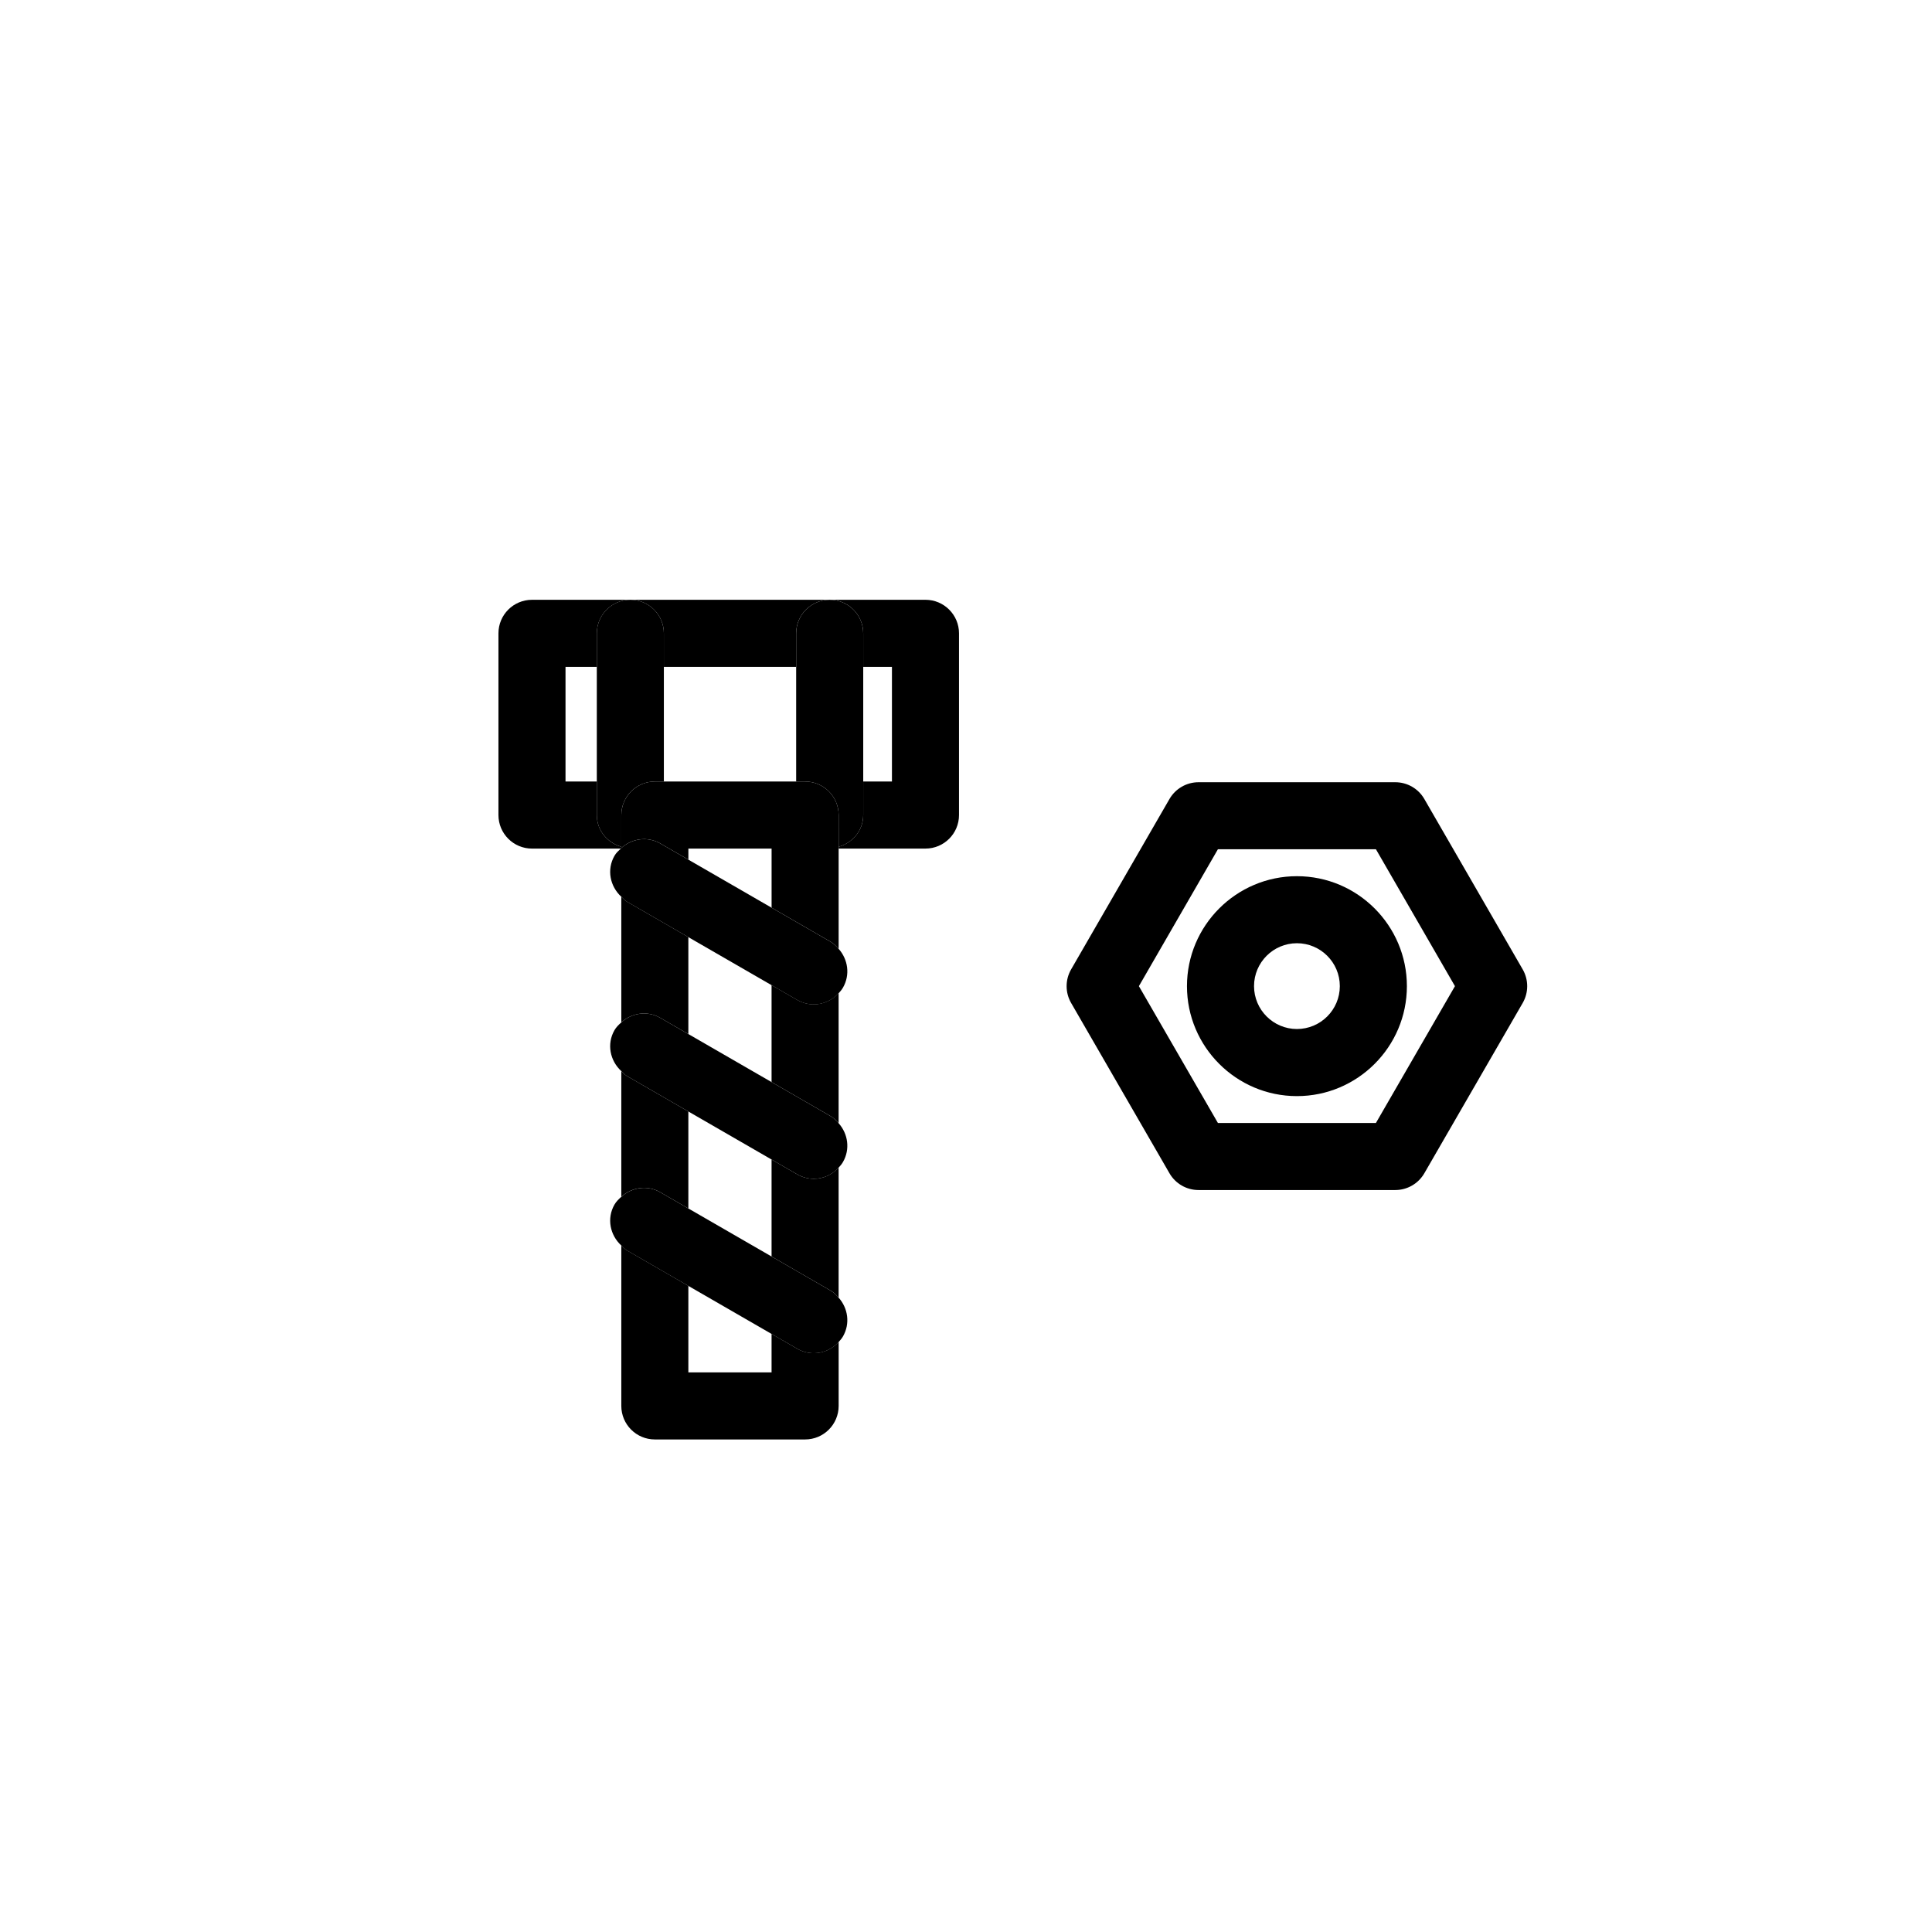 <?xml version="1.0" encoding="UTF-8"?>
<!-- The Best Svg Icon site in the world: iconSvg.co, Visit us! https://iconsvg.co -->
<svg fill="#000000" width="800px" height="800px" version="1.1" viewBox="144 144 512 512" xmlns="http://www.w3.org/2000/svg">
 <g>
  <path d="m521.46 355.74c-1.586-2.75-4.519-4.441-7.699-4.441h-52.137c-3.176 0-6.106 1.691-7.699 4.441l-26.07 45.164c-1.586 2.75-1.586 6.137 0 8.887l26.07 45.141c1.586 2.75 4.519 4.441 7.699 4.441h52.137c3.172 0 6.106-1.691 7.699-4.441l26.074-45.141c1.586-2.75 1.586-6.137 0-8.887zm-12.824 85.855h-41.879l-20.938-36.254 20.938-36.277h41.879l20.941 36.277z"/>
  <path d="m487.7 376.2c-16.066 0-29.141 13.074-29.141 29.141s13.074 29.141 29.141 29.141c16.066 0 29.141-13.074 29.141-29.141-0.004-16.066-13.074-29.141-29.141-29.141zm0 40.5c-6.262 0-11.367-5.098-11.367-11.367 0-6.269 5.098-11.367 11.367-11.367 6.269 0 11.367 5.098 11.367 11.367 0 6.269-5.098 11.367-11.367 11.367z"/>
  <path d="m389.26 302.95h-25.379c4.906 0 8.887 3.981 8.887 8.887v8.887h7.606v30.383h-7.606v8.887c0 4.066-2.785 7.344-6.512 8.41v0.477h23.004c4.906 0 8.887-3.981 8.887-8.887v-48.156c0-4.902-3.984-8.887-8.887-8.887z"/>
  <path d="m319.93 311.84v8.887h35.055v-8.887c0-4.906 3.981-8.887 8.887-8.887h-52.828c4.914 0 8.887 3.984 8.887 8.887z"/>
  <path d="m308.66 368.4c-3.719-1.051-6.496-4.336-6.496-8.402v-8.887h-8.297v-30.383h8.297v-8.887c0-4.906 3.981-8.887 8.887-8.887h-26.07c-4.906 0-8.887 3.981-8.887 8.887v48.156c0 4.906 3.981 8.887 8.887 8.887h23.539c0.051-0.051 0.094-0.121 0.148-0.164v-0.32z"/>
  <path d="m302.16 311.84v48.156c0 4.059 2.781 7.344 6.496 8.402v-8.402c0-4.906 3.981-8.887 8.887-8.887h2.387v-39.27c0-4.906-3.981-8.887-8.887-8.887-4.902 0-8.883 3.984-8.883 8.887z"/>
  <path d="m354.99 311.84v39.27h2.375c4.906 0 8.887 3.981 8.887 8.887v8.41c3.727-1.059 6.512-4.336 6.512-8.41v-48.156c0-4.906-3.981-8.887-8.887-8.887s-8.887 3.984-8.887 8.887z"/>
  <path d="m359.68 502.6c-1.508 0-3.035-0.383-4.438-1.195l-6.769-3.91v10.207h-22.051v-22.941l-16.328-9.426c-0.582-0.336-0.969-0.832-1.441-1.273v42.52c0 4.906 3.981 8.887 8.887 8.887h39.824c4.906 0 8.887-3.981 8.887-8.887v-16.969c-1.707 1.914-4.098 2.988-6.57 2.988z"/>
  <path d="m359.68 410.16c-1.508 0-3.035-0.383-4.438-1.188l-6.769-3.91v25.699l15.652 9.035c0.852 0.484 1.5 1.164 2.117 1.871v-34.484c-1.699 1.902-4.09 2.977-6.562 2.977z"/>
  <path d="m359.68 456.39c-1.508 0-3.035-0.383-4.438-1.195l-6.769-3.91v25.699l15.652 9.035c0.852 0.492 1.5 1.172 2.117 1.871v-34.477c-1.699 1.902-4.09 2.977-6.562 2.977z"/>
  <path d="m318.98 459.96 7.441 4.293v-25.699l-16.328-9.426c-0.582-0.336-0.969-0.84-1.441-1.273v33.297c2.785-2.523 6.91-3.176 10.328-1.191z"/>
  <path d="m318.98 413.74 7.441 4.293v-25.691l-16.328-9.426c-0.582-0.336-0.969-0.84-1.441-1.273v33.293c2.785-2.516 6.91-3.176 10.328-1.195z"/>
  <path d="m366.25 360c0-4.906-3.981-8.887-8.887-8.887h-39.816c-4.906 0-8.887 3.981-8.887 8.887v8.723c2.785-2.516 6.902-3.164 10.328-1.203l7.441 4.293v-2.93h22.051v15.66l15.652 9.035c0.852 0.492 1.5 1.172 2.117 1.871v-27.035l0.004-8.414z"/>
  <path d="m348.48 384.55-22.051-12.73-7.441-4.293c-3.418-1.961-7.543-1.316-10.328 1.203-0.059 0.051-0.094 0.121-0.148 0.164-0.605 0.57-1.23 1.129-1.664 1.891-2.117 3.676-1.188 8.109 1.812 10.871 0.469 0.434 0.859 0.938 1.441 1.273l16.328 9.426 22.051 12.727 6.769 3.91c1.402 0.805 2.93 1.188 4.438 1.188 2.473 0 4.863-1.074 6.57-2.973 0.414-0.453 0.816-0.918 1.137-1.473 1.961-3.406 1.336-7.484-1.137-10.273-0.617-0.695-1.266-1.371-2.117-1.871z"/>
  <path d="m348.48 430.77-22.051-12.73-7.441-4.293c-3.418-1.984-7.543-1.328-10.328 1.195-0.668 0.605-1.336 1.23-1.812 2.055-2.117 3.676-1.188 8.117 1.812 10.863 0.469 0.434 0.859 0.938 1.441 1.273l16.328 9.426 22.051 12.73 6.769 3.91c1.402 0.809 2.93 1.195 4.438 1.195 2.473 0 4.863-1.074 6.57-2.973 0.414-0.453 0.816-0.918 1.137-1.473 1.961-3.406 1.336-7.484-1.137-10.266-0.617-0.703-1.266-1.379-2.117-1.871z"/>
  <path d="m348.48 476.99-22.051-12.73-7.441-4.293c-3.418-1.984-7.543-1.336-10.328 1.195-0.668 0.605-1.336 1.23-1.812 2.055-2.117 3.676-1.188 8.109 1.812 10.863 0.469 0.441 0.859 0.938 1.441 1.273l16.328 9.426 22.051 12.73 6.769 3.91c1.402 0.809 2.93 1.195 4.438 1.195 2.473 0 4.863-1.074 6.57-2.981 0.414-0.449 0.816-0.918 1.137-1.465 1.961-3.398 1.336-7.492-1.137-10.266-0.617-0.695-1.266-1.371-2.117-1.871z"/>
 </g>
</svg>